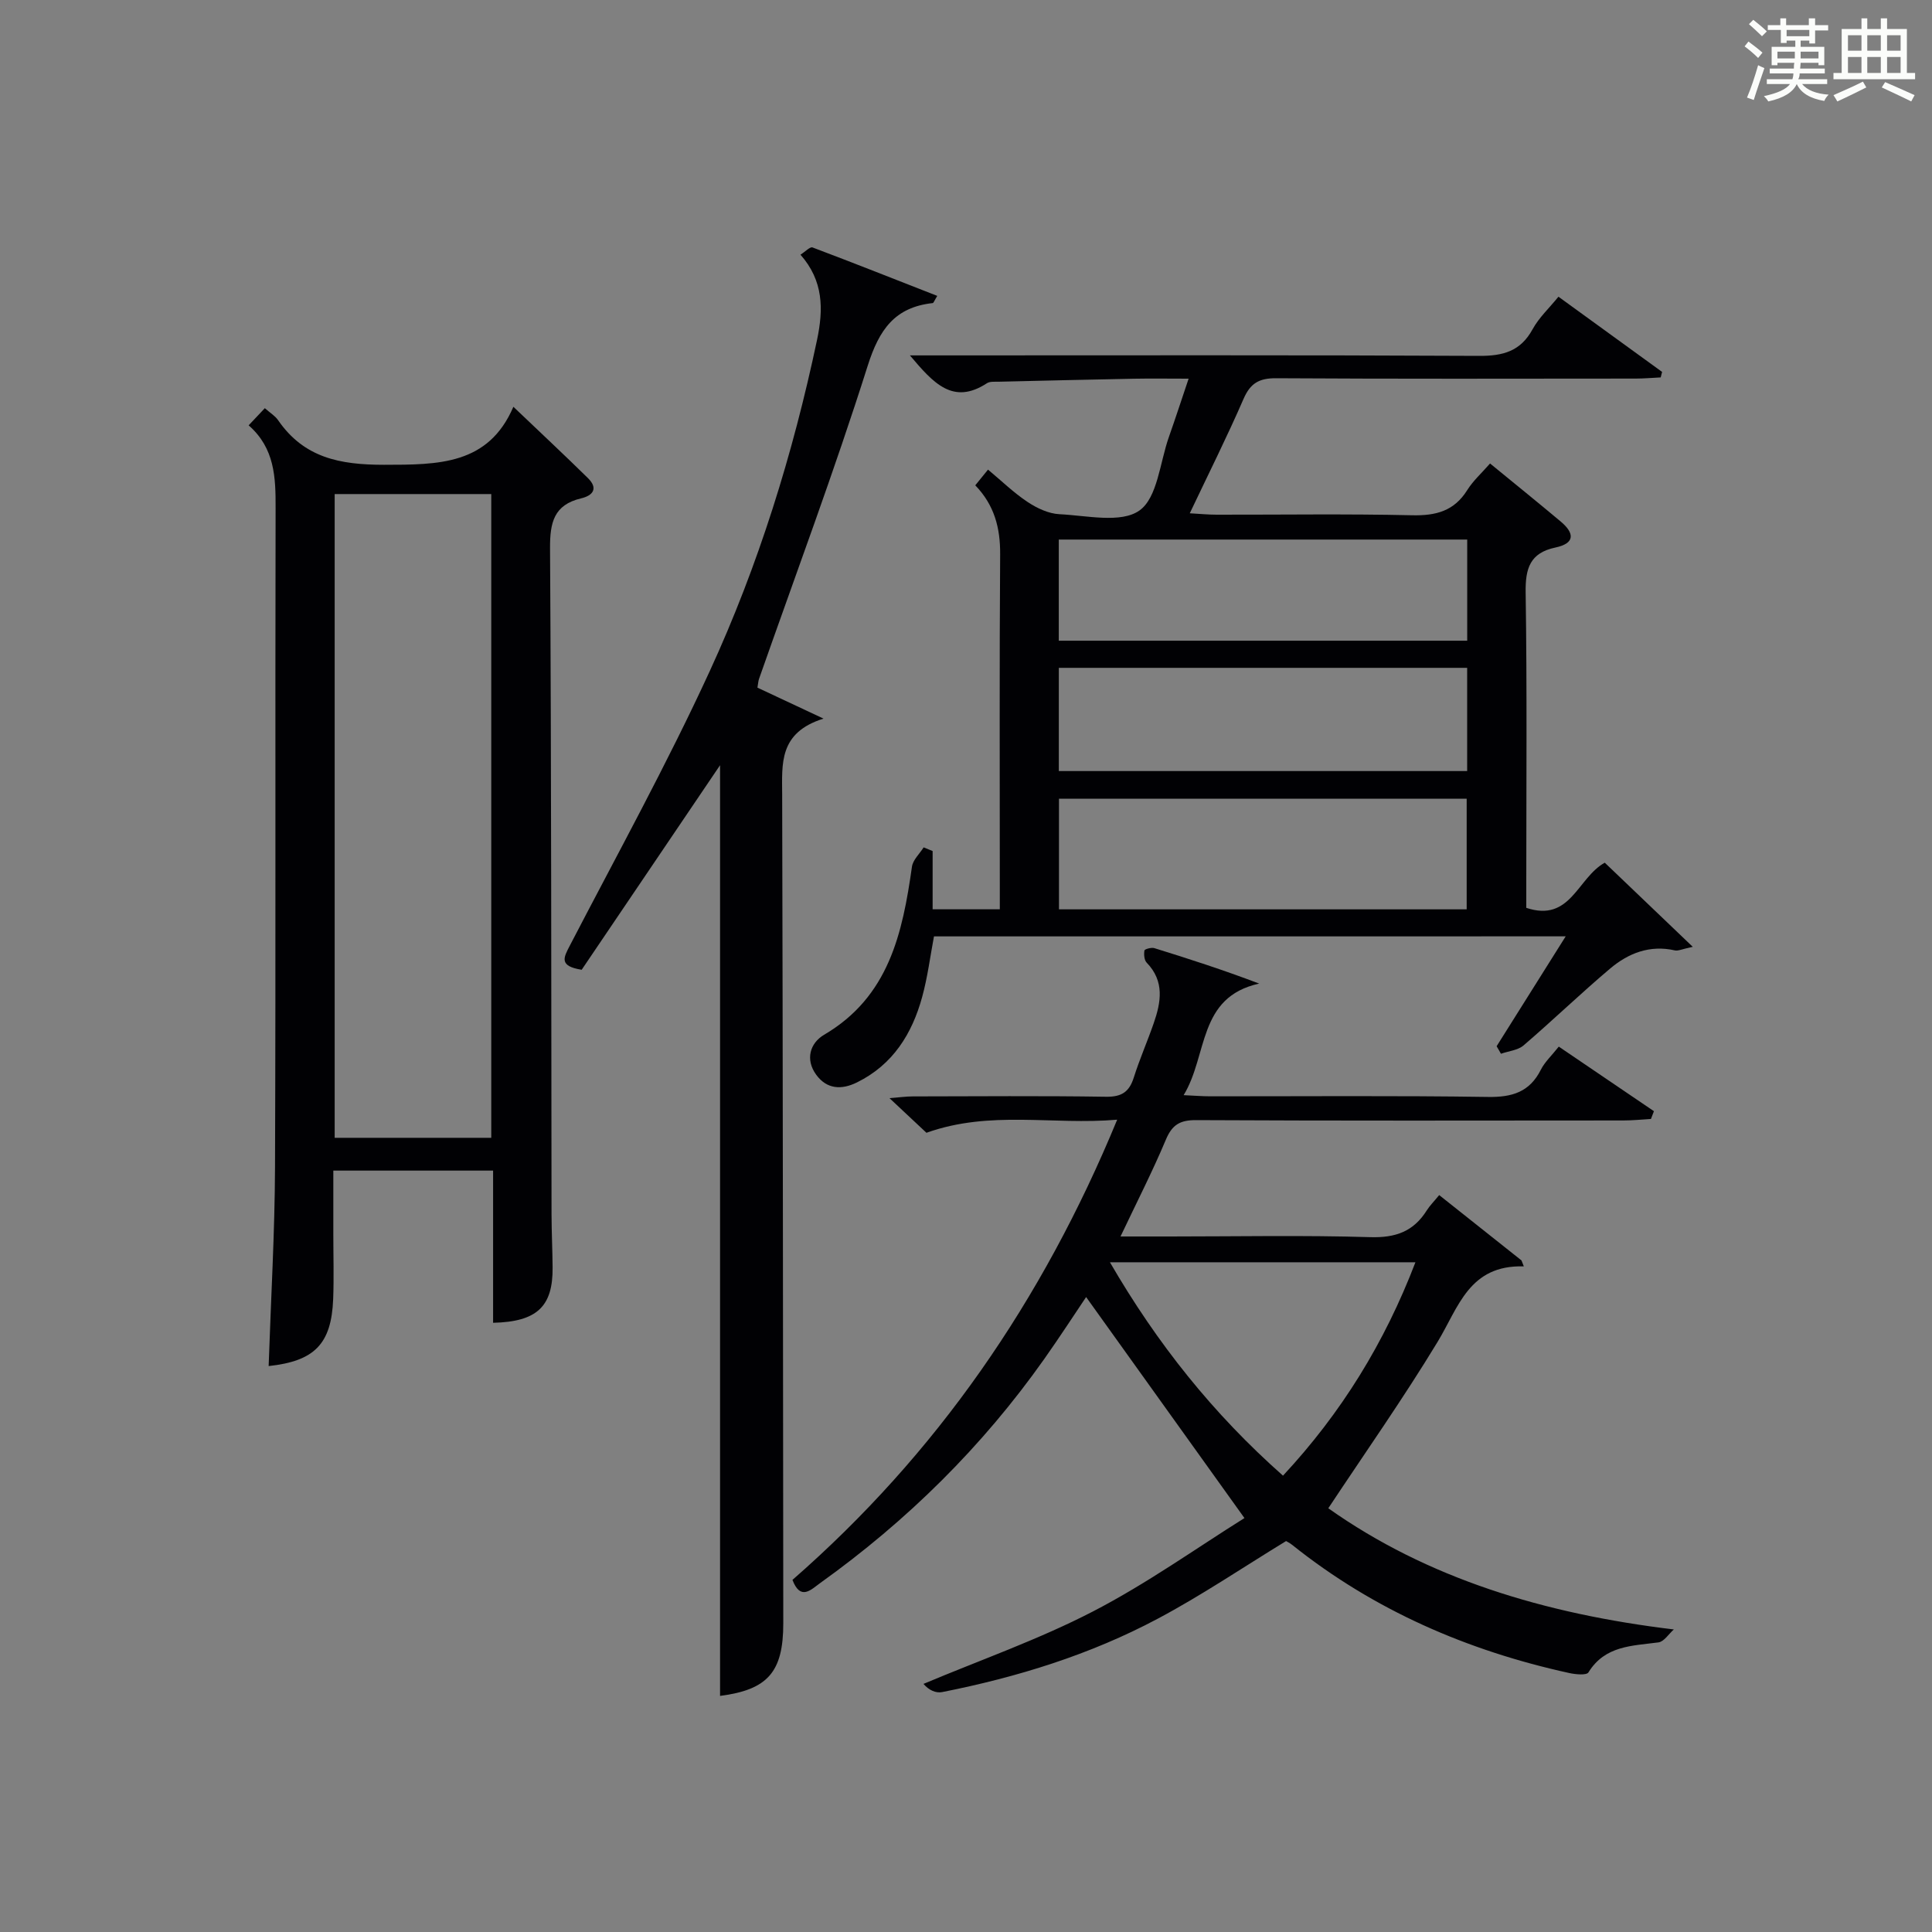 <?xml version="1.0" encoding="utf-8"?>
<svg version="1.1" id="漢_ZDIC_典" xmlns="http://www.w3.org/2000/svg" xmlns:xlink="http://www.w3.org/1999/xlink" x="0px" y="0px"
	 viewBox="0 0 400 400" style="enable-background:new 0 0 400 400;" xml:space="preserve">
<rect x="0" y="0" width="400" height="400" fill="#808080" stroke="none"/>
<style type="text/css">
	.st1{fill:#010104;}
	.st0{fill:#fbfcfa;}
</style>
<g>
	<path class="st0" d="M361.2,9.6l0.8-1c0.9,0.7,1.9,1.4,2.9,2.3L364,12C363,11,362,10.2,361.2,9.6z M361.7,20.2
		c0.9-2.1,1.6-4.3,2.3-6.7c0.4,0.2,0.8,0.4,1.3,0.6c-0.7,2.1-1.5,4.3-2.2,6.6L361.7,20.2z M362.1,5l0.9-0.9c1,0.8,2,1.6,2.8,2.4
		l-1,1C363.9,6.6,363,5.8,362.1,5z M374.6,3.8h1.2v1.4h2.7v1.1h-2.7v2.7h-1.2V8.4h-1.8v1.3h4.9v3.8h-1.2v-0.5h-3.7
		c0,0.4-0.1,0.9-0.1,1.2h5.1v1h-5.2c0,0.5-0.1,0.9-0.3,1.2h6v1h-5.2c1.1,1.3,2.9,2,5.5,2.2c-0.4,0.4-0.7,0.8-0.9,1.3
		c-2.9-0.5-4.8-1.6-5.7-3.5H372c-0.8,1.7-2.7,2.9-5.9,3.6c-0.2-0.4-0.6-0.8-0.9-1.1c2.8-0.6,4.6-1.4,5.4-2.5h-4.8v-1h5.3
		c0.1-0.3,0.2-0.7,0.2-1.2h-4.9v-1h5c0-0.4,0-0.8,0.1-1.2H368v0.5h-1.2V9.7h4.9V8.4h-1.8v0.5h-1.2V6.2H366V5.2h2.6V3.8h1.2v1.4h4.7
		V3.8z M368,12.1h3.6c0-0.4,0-0.9,0-1.4H368V12.1z M369.9,7.5h4.7V6.2h-4.7V7.5z M376.5,10.7h-3.7c0,0.5,0,1,0,1.4h3.7V10.7z"/>
	<path class="st0" d="M385.3,3.8h1.3V6h2.8V3.8h1.3V6h4.1v9.1h1.7v1.3h-16.9v-1.3h1.7V6h4.1V3.8z M385.7,16.9l0.7,1.2
		c-1.8,0.9-3.8,1.9-6,2.9c-0.2-0.4-0.5-0.8-0.8-1.3C381.9,18.7,383.9,17.8,385.7,16.9z M382.6,10.5h2.8V7.3h-2.8V10.5z M382.6,15.1
		h2.8v-3.3h-2.8V15.1z M386.6,10.5h2.8V7.3h-2.8V10.5z M386.6,15.1h2.8v-3.3h-2.8V15.1z M390.3,17c2.1,0.9,4.1,1.8,6.1,2.7l-0.7,1.3
		c-2.2-1.1-4.2-2-6.1-2.9L390.3,17z M393.5,7.3h-2.8v3.2h2.8V7.3z M390.7,15.1h2.8v-3.3h-2.8V15.1z"/>
	
	<path class="st1" d="M193.37,193.87c-0.78,4.12-1.31,8.4-2.44,12.52c-2.09,7.65-6.06,14.03-13.48,17.7c-3.22,1.6-6.27,1.43-8.46-1.57
		c-2.31-3.16-1.29-6.56,1.63-8.28c13.42-7.88,16.24-21.03,18.19-34.8c0.2-1.42,1.59-2.67,2.42-4c0.62,0.25,1.24,0.51,1.86,0.76
		c0,3.92,0,7.84,0,12.06c4.85,0,9.09,0,13.91,0c0-1.95,0-3.73,0-5.51c0-22.66-0.09-45.32,0.07-67.98
		c0.04-5.46-1.19-10.19-5.15-14.29c0.85-1.05,1.67-2.06,2.64-3.25c2.79,2.32,5.3,4.78,8.18,6.69c1.94,1.29,4.35,2.43,6.61,2.54
		c5.64,0.27,12.72,1.94,16.55-0.76c3.75-2.64,4.24-9.96,6.11-15.24c1.31-3.71,2.53-7.46,4.08-12.06c-4.19,0-7.78-0.06-11.37,0.01
		c-9.31,0.18-18.62,0.4-27.93,0.62c-0.83,0.02-1.83-0.09-2.45,0.31c-7.02,4.58-11.07,0.02-15.95-5.76c2.65,0,4.5,0,6.35,0
		c37.16,0,74.32-0.09,111.48,0.1c4.96,0.03,8.59-0.94,11.09-5.52c1.31-2.4,3.43-4.36,5.35-6.73c7.38,5.35,14.42,10.46,21.46,15.57
		c-0.1,0.38-0.19,0.76-0.29,1.14c-1.72,0.08-3.44,0.24-5.16,0.24c-24.83,0.02-49.66,0.08-74.48-0.07c-3.5-0.02-5.32,1.03-6.73,4.28
		c-3.37,7.76-7.17,15.34-11.13,23.68c2.11,0.12,3.84,0.29,5.56,0.29c13.5,0.02,27-0.19,40.49,0.12c4.92,0.11,8.68-0.87,11.39-5.2
		c1.22-1.95,3-3.54,4.73-5.52c4.92,4.03,9.81,7.98,14.62,12.01c2.84,2.38,3.06,4.51-1.09,5.39c-5.26,1.11-6.24,4.31-6.16,9.33
		c0.3,19.99,0.13,39.99,0.13,59.98c0,1.79,0,3.58,0,5.29c9.2,3.06,10.56-6.19,16.25-9.35c5.73,5.48,11.58,11.07,18.22,17.42
		c-2.23,0.47-3.03,0.89-3.7,0.74c-5.18-1.18-9.64,0.57-13.42,3.77c-6.1,5.15-11.85,10.7-17.91,15.9c-1.18,1.01-3.1,1.17-4.68,1.73
		c-0.3-0.52-0.6-1.04-0.9-1.56c4.64-7.39,9.29-14.77,14.3-22.75C280.25,193.87,236.91,193.87,193.37,193.87z M219.25,188.27
		c28.29,0,56.33,0,84.41,0c0-7.88,0-15.44,0-22.9c-28.37,0-56.4,0-84.41,0C219.25,173.17,219.25,180.61,219.25,188.27z
		 M219.21,132.65c28.46,0,56.49,0,84.56,0c0-7.12,0-13.89,0-20.94c-28.27,0-56.31,0-84.56,0
		C219.21,118.78,219.21,125.55,219.21,132.65z M219.22,159.64c28.46,0,56.49,0,84.54,0c0-7.29,0-14.22,0-21.37
		c-28.27,0-56.3,0-84.54,0C219.22,145.46,219.22,152.39,219.22,159.64z"/>
	<path class="st1" d="M341.81,231.67c-1.89,0.11-3.79,0.31-5.68,0.31c-29.49,0.02-58.99,0.08-88.48-0.07c-3.35-0.02-4.98,0.96-6.28,4.07
		c-2.75,6.55-6,12.89-9.38,20.02c3.74,0,6.98,0,10.22,0c13.83,0,27.67-0.28,41.49,0.14c5.23,0.16,8.95-1.17,11.69-5.53
		c0.61-0.97,1.45-1.8,2.58-3.18c5.74,4.56,11.39,9.04,17.04,13.53c0.16,0.41,0.32,0.82,0.48,1.23
		c-11.34-0.34-13.52,8.48-17.84,15.61c-7.11,11.73-15.03,22.98-22.64,34.47c20.52,14.52,44.69,21.86,71.54,25.09
		c-1.06,0.93-2.03,2.53-3.19,2.68c-5.44,0.73-11.05,0.63-14.49,6.21c-0.39,0.64-2.68,0.42-3.99,0.13
		c-21.06-4.62-40.41-12.99-57.35-26.53c-0.51-0.41-1.12-0.7-1.26-0.79c-9.01,5.5-17.53,11.27-26.56,16.07
		c-14.01,7.46-29.1,12.12-44.66,15.2c-1.28,0.25-2.74-0.38-3.85-1.7c11.74-4.94,23.85-9.18,35.13-15.02
		c11.13-5.76,21.44-13.13,31.32-19.31c-11.44-15.97-22.1-30.86-32.78-45.76c-2.47,3.67-5.49,8.32-8.68,12.84
		c-12.8,18.12-28.37,33.48-46.39,46.38c-1.86,1.33-4.05,3.74-5.73-0.66c29.79-26.02,51.74-57.7,67.23-95.28
		c-13.38,1.15-26.27-2.01-39.49,2.71c-1.97-1.85-4.49-4.21-7.65-7.17c2.08-0.16,3.45-0.36,4.82-0.36
		c13.33-0.02,26.66-0.14,39.99,0.07c3.22,0.05,4.81-0.97,5.76-3.95c1.2-3.8,2.81-7.46,4.12-11.23c1.53-4.39,2.3-8.72-1.44-12.58
		c-0.52-0.53-0.6-1.71-0.47-2.52c0.04-0.28,1.44-0.68,2.05-0.49c7.11,2.2,14.19,4.49,21.71,7.34c-12.78,2.82-10.58,14.79-15.64,23.1
		c2.36,0.11,3.94,0.24,5.51,0.24c19.16,0.01,38.33-0.16,57.49,0.13c5.02,0.08,8.63-1.01,10.96-5.64c0.8-1.59,2.21-2.89,3.71-4.78
		c6.6,4.48,13.15,8.92,19.7,13.37C342.22,230.61,342.02,231.14,341.81,231.67z M293.05,261.34c-21.35,0-42.01,0-63.25,0
		c9.77,16.84,21.36,31.38,35.83,44.18C277.72,292.53,286.66,278.02,293.05,261.34z"/>
	<path class="st1" d="M55.62,282.83c0.47-14.01,1.27-27.62,1.32-41.23c0.17-45.47,0.01-90.95,0.12-136.42c0.02-6.33-0.16-12.37-5.58-17.12
		c1.27-1.35,2.22-2.35,3.35-3.55c1.09,0.97,2.13,1.59,2.75,2.49c5.37,7.79,12.79,9.23,21.92,9.23c11.24-0.01,21.62,0.05,26.79-12.01
		c5.63,5.37,10.6,10.01,15.44,14.77c2.15,2.12,1.07,3.6-1.42,4.19c-5.64,1.34-6.46,5.01-6.43,10.32
		c0.28,45.97,0.24,91.94,0.31,137.92c0.01,3.66,0.19,7.32,0.22,10.98c0.08,8.09-3.21,11.26-12.32,11.47c0-10.4,0-20.8,0-31.51
		c-11.07,0-21.66,0-33.08,0c0,4.28,0,8.7,0,13.11c0,4.5,0.14,9-0.03,13.49C68.61,278.27,65.12,281.8,55.62,282.83z M69.29,102.29
		c0,44.73,0,88.96,0,133.28c11,0,21.71,0,32.42,0c0-44.59,0-88.83,0-133.28C90.83,102.29,80.24,102.29,69.29,102.29z"/>
	<path class="st1" d="M149.08,158.43c-9.2,13.59-19.02,28.12-28.65,42.35c-4.75-0.76-3.75-2.51-2.47-4.97c9.8-18.88,20.1-37.54,28.98-56.85
		c10.08-21.91,17.22-44.93,22.22-68.59c1.34-6.36,1.35-12.22-3.43-17.64c1.01-0.64,1.98-1.69,2.49-1.5
		c8.6,3.24,17.14,6.63,25.83,10.03c-0.62,1.01-0.76,1.47-0.94,1.49c-7.85,0.86-11.08,5.47-13.45,12.94
		c-6.9,21.81-14.93,43.26-22.51,64.86c-0.16,0.46-0.18,0.96-0.33,1.82c4.04,1.89,8.12,3.81,13.68,6.41
		c-9.3,2.91-8.58,9.35-8.56,15.82c0.15,57.16,0.17,114.31,0.23,171.47c0.01,10.12-3.23,13.77-13.09,15.05
		C149.08,286.56,149.08,221.94,149.08,158.43z"/>
	
	
	
	
	
</g>
</svg>
